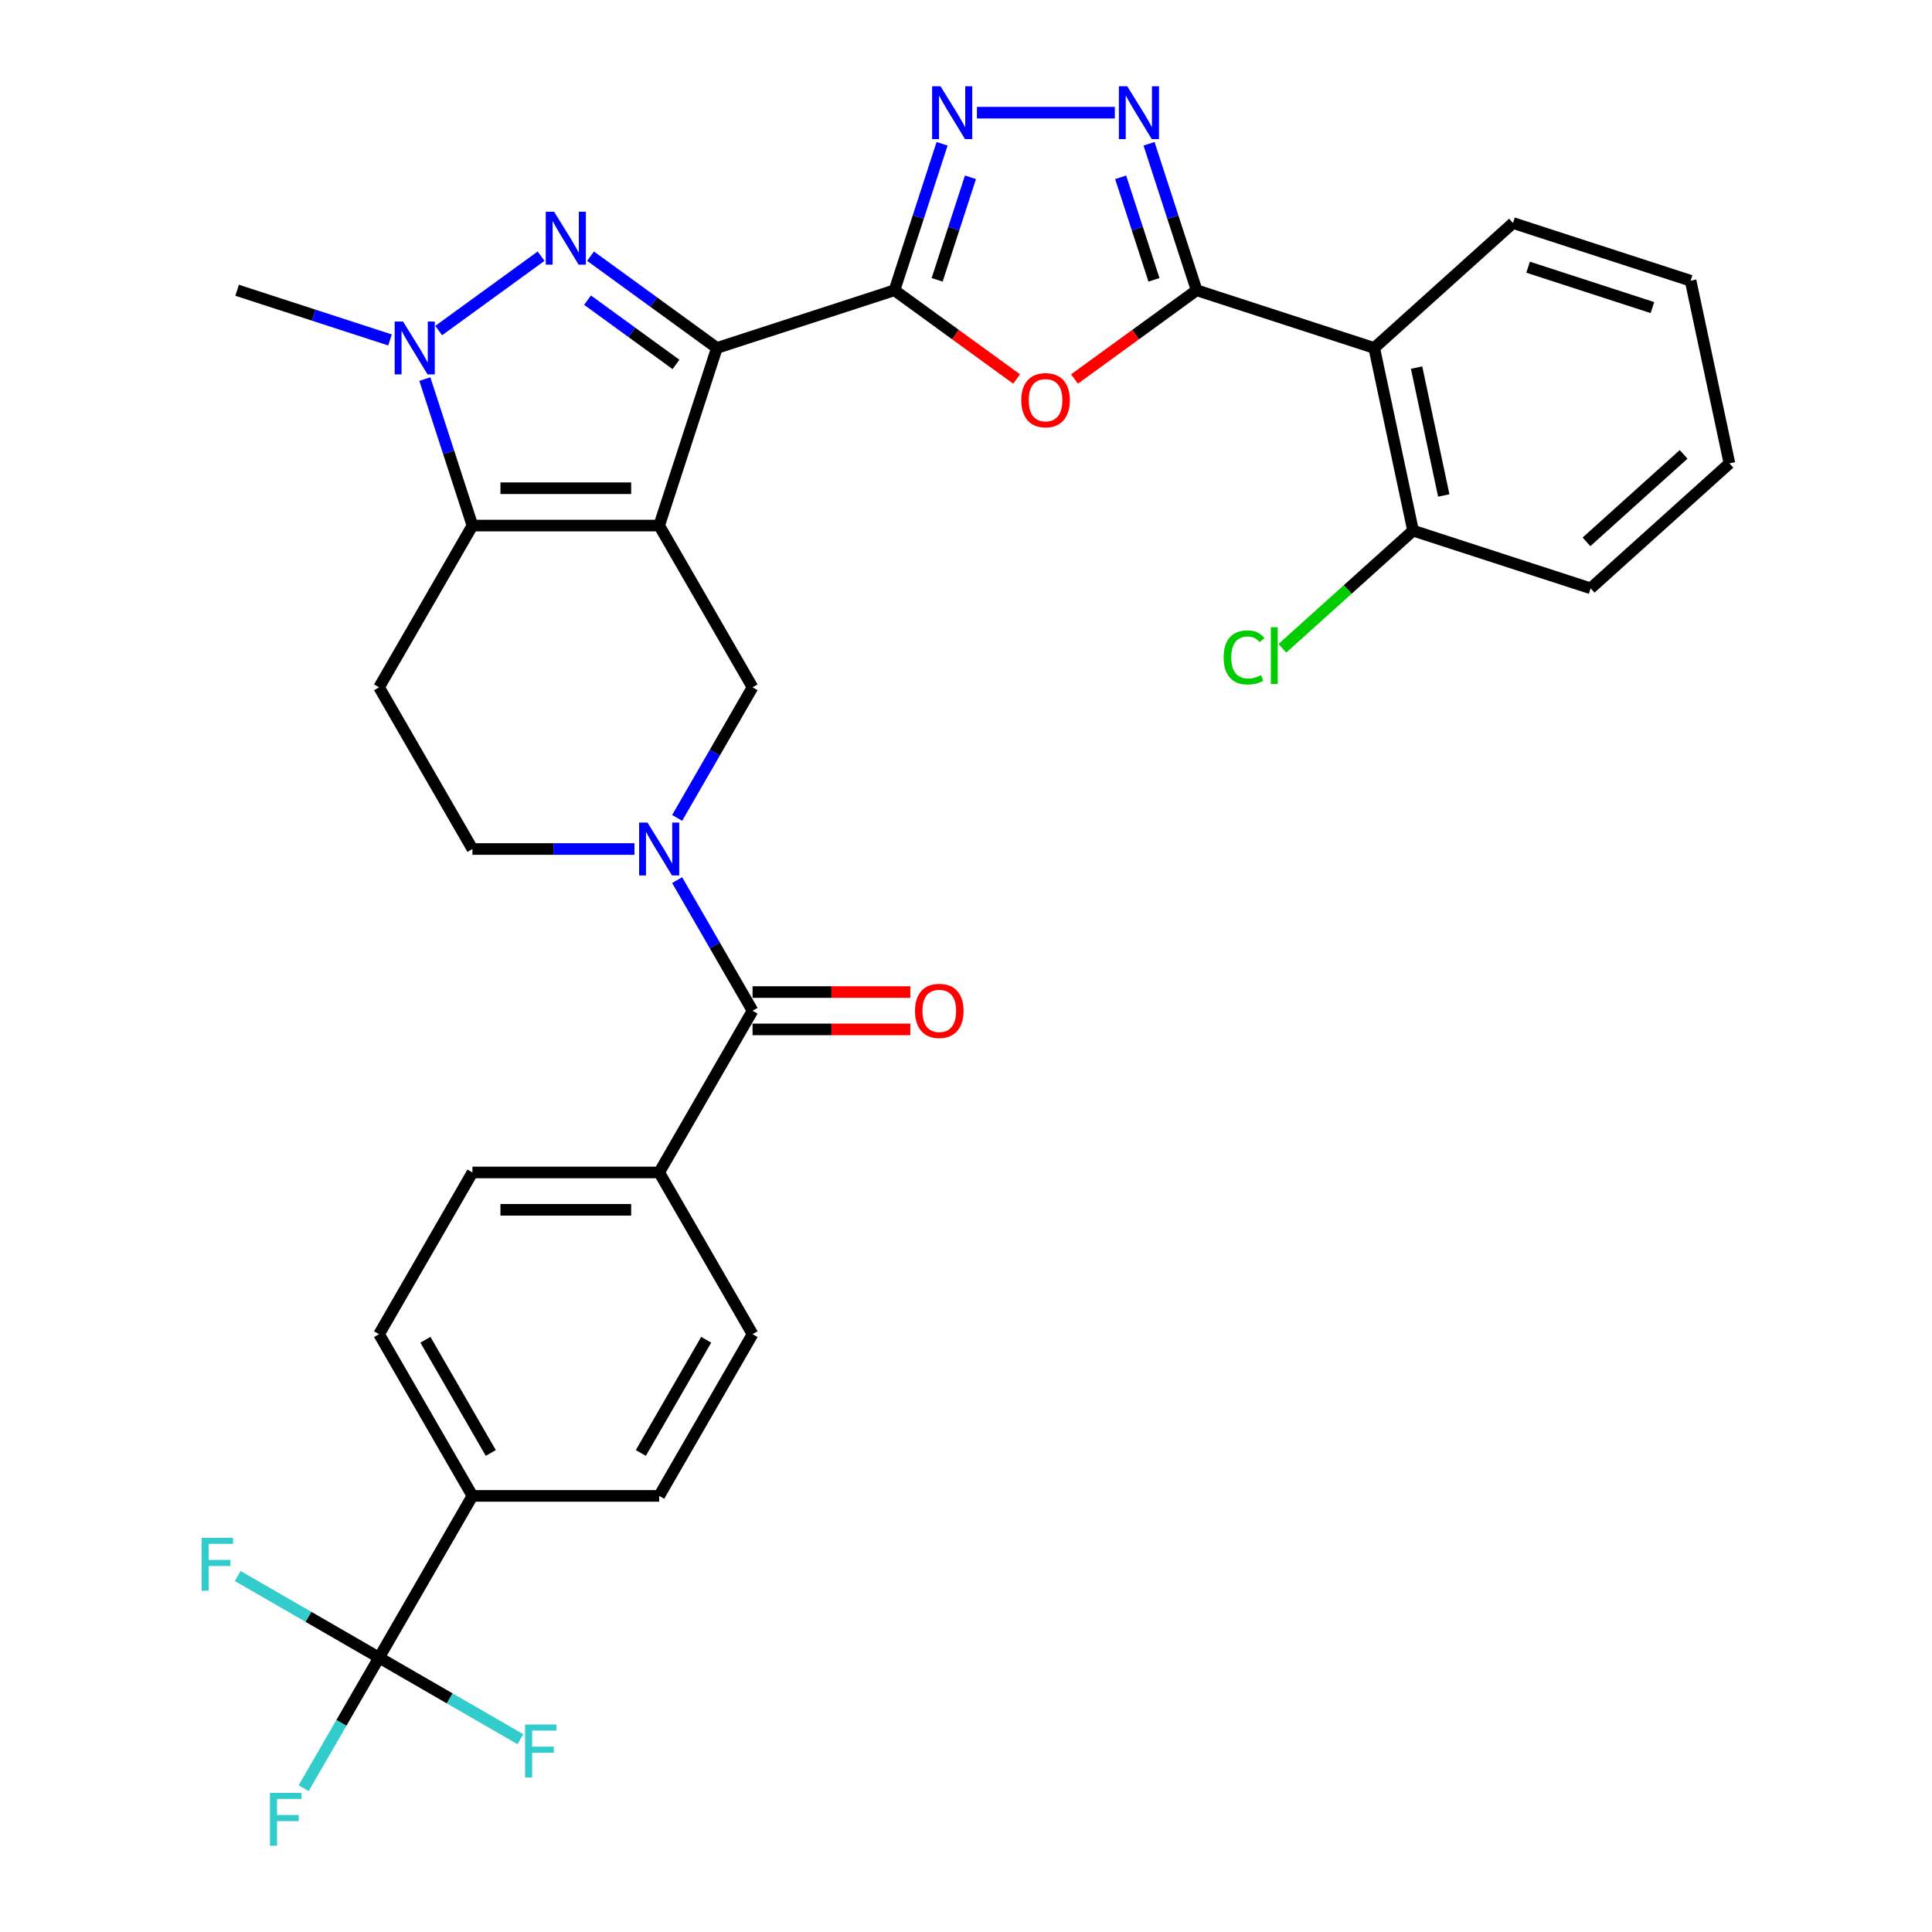 <?xml version='1.0' encoding='iso-8859-1'?>
<svg version='1.1' baseProfile='full'
              xmlns='http://www.w3.org/2000/svg'
                      xmlns:rdkit='http://www.rdkit.org/xml'
                      xmlns:xlink='http://www.w3.org/1999/xlink'
                  xml:space='preserve'
width='1000px' height='1000px' viewBox='0 0 1000 1000'>
<!-- END OF HEADER -->
<rect style='opacity:1.0;fill:#FFFFFF;stroke:none' width='1000' height='1000' x='0' y='0'> </rect>
<path class='bond-0' d='M 341.189,272.035 L 371.058,180.11' style='fill:none;fill-rule:evenodd;stroke:#000000;stroke-width:6px;stroke-linecap:butt;stroke-linejoin:miter;stroke-opacity:1' />
<path class='bond-3' d='M 341.189,272.035 L 244.534,272.035' style='fill:none;fill-rule:evenodd;stroke:#000000;stroke-width:6px;stroke-linecap:butt;stroke-linejoin:miter;stroke-opacity:1' />
<path class='bond-3' d='M 326.691,252.704 L 259.032,252.704' style='fill:none;fill-rule:evenodd;stroke:#000000;stroke-width:6px;stroke-linecap:butt;stroke-linejoin:miter;stroke-opacity:1' />
<path class='bond-10' d='M 341.189,272.035 L 389.517,355.741' style='fill:none;fill-rule:evenodd;stroke:#000000;stroke-width:6px;stroke-linecap:butt;stroke-linejoin:miter;stroke-opacity:1' />
<path class='bond-1' d='M 371.058,180.11 L 338.358,156.353' style='fill:none;fill-rule:evenodd;stroke:#000000;stroke-width:6px;stroke-linecap:butt;stroke-linejoin:miter;stroke-opacity:1' />
<path class='bond-1' d='M 338.358,156.353 L 305.659,132.595' style='fill:none;fill-rule:evenodd;stroke:#0000FF;stroke-width:6px;stroke-linecap:butt;stroke-linejoin:miter;stroke-opacity:1' />
<path class='bond-1' d='M 349.885,188.622 L 326.996,171.992' style='fill:none;fill-rule:evenodd;stroke:#000000;stroke-width:6px;stroke-linecap:butt;stroke-linejoin:miter;stroke-opacity:1' />
<path class='bond-1' d='M 326.996,171.992 L 304.106,155.362' style='fill:none;fill-rule:evenodd;stroke:#0000FF;stroke-width:6px;stroke-linecap:butt;stroke-linejoin:miter;stroke-opacity:1' />
<path class='bond-2' d='M 371.058,180.11 L 462.982,150.242' style='fill:none;fill-rule:evenodd;stroke:#000000;stroke-width:6px;stroke-linecap:butt;stroke-linejoin:miter;stroke-opacity:1' />
<path class='bond-33' d='M 280.065,132.595 L 227.068,171.1' style='fill:none;fill-rule:evenodd;stroke:#0000FF;stroke-width:6px;stroke-linecap:butt;stroke-linejoin:miter;stroke-opacity:1' />
<path class='bond-6' d='M 462.982,150.242 L 494.589,173.206' style='fill:none;fill-rule:evenodd;stroke:#000000;stroke-width:6px;stroke-linecap:butt;stroke-linejoin:miter;stroke-opacity:1' />
<path class='bond-6' d='M 494.589,173.206 L 526.197,196.17' style='fill:none;fill-rule:evenodd;stroke:#FF0000;stroke-width:6px;stroke-linecap:butt;stroke-linejoin:miter;stroke-opacity:1' />
<path class='bond-7' d='M 462.982,150.242 L 475.3,112.331' style='fill:none;fill-rule:evenodd;stroke:#000000;stroke-width:6px;stroke-linecap:butt;stroke-linejoin:miter;stroke-opacity:1' />
<path class='bond-7' d='M 475.3,112.331 L 487.618,74.42' style='fill:none;fill-rule:evenodd;stroke:#0000FF;stroke-width:6px;stroke-linecap:butt;stroke-linejoin:miter;stroke-opacity:1' />
<path class='bond-7' d='M 485.063,144.842 L 493.685,118.305' style='fill:none;fill-rule:evenodd;stroke:#000000;stroke-width:6px;stroke-linecap:butt;stroke-linejoin:miter;stroke-opacity:1' />
<path class='bond-7' d='M 493.685,118.305 L 502.308,91.767' style='fill:none;fill-rule:evenodd;stroke:#0000FF;stroke-width:6px;stroke-linecap:butt;stroke-linejoin:miter;stroke-opacity:1' />
<path class='bond-4' d='M 244.534,272.035 L 232.216,234.124' style='fill:none;fill-rule:evenodd;stroke:#000000;stroke-width:6px;stroke-linecap:butt;stroke-linejoin:miter;stroke-opacity:1' />
<path class='bond-4' d='M 232.216,234.124 L 219.898,196.213' style='fill:none;fill-rule:evenodd;stroke:#0000FF;stroke-width:6px;stroke-linecap:butt;stroke-linejoin:miter;stroke-opacity:1' />
<path class='bond-14' d='M 244.534,272.035 L 196.206,355.741' style='fill:none;fill-rule:evenodd;stroke:#000000;stroke-width:6px;stroke-linecap:butt;stroke-linejoin:miter;stroke-opacity:1' />
<path class='bond-27' d='M 201.869,175.952 L 162.305,163.097' style='fill:none;fill-rule:evenodd;stroke:#0000FF;stroke-width:6px;stroke-linecap:butt;stroke-linejoin:miter;stroke-opacity:1' />
<path class='bond-27' d='M 162.305,163.097 L 122.741,150.242' style='fill:none;fill-rule:evenodd;stroke:#000000;stroke-width:6px;stroke-linecap:butt;stroke-linejoin:miter;stroke-opacity:1' />
<path class='bond-5' d='M 619.374,150.242 L 587.767,173.206' style='fill:none;fill-rule:evenodd;stroke:#000000;stroke-width:6px;stroke-linecap:butt;stroke-linejoin:miter;stroke-opacity:1' />
<path class='bond-5' d='M 587.767,173.206 L 556.16,196.17' style='fill:none;fill-rule:evenodd;stroke:#FF0000;stroke-width:6px;stroke-linecap:butt;stroke-linejoin:miter;stroke-opacity:1' />
<path class='bond-12' d='M 619.374,150.242 L 711.299,180.11' style='fill:none;fill-rule:evenodd;stroke:#000000;stroke-width:6px;stroke-linecap:butt;stroke-linejoin:miter;stroke-opacity:1' />
<path class='bond-35' d='M 619.374,150.242 L 607.056,112.331' style='fill:none;fill-rule:evenodd;stroke:#000000;stroke-width:6px;stroke-linecap:butt;stroke-linejoin:miter;stroke-opacity:1' />
<path class='bond-35' d='M 607.056,112.331 L 594.738,74.42' style='fill:none;fill-rule:evenodd;stroke:#0000FF;stroke-width:6px;stroke-linecap:butt;stroke-linejoin:miter;stroke-opacity:1' />
<path class='bond-35' d='M 597.294,144.842 L 588.671,118.305' style='fill:none;fill-rule:evenodd;stroke:#000000;stroke-width:6px;stroke-linecap:butt;stroke-linejoin:miter;stroke-opacity:1' />
<path class='bond-35' d='M 588.671,118.305 L 580.048,91.767' style='fill:none;fill-rule:evenodd;stroke:#0000FF;stroke-width:6px;stroke-linecap:butt;stroke-linejoin:miter;stroke-opacity:1' />
<path class='bond-9' d='M 505.648,58.317 L 577.029,58.317' style='fill:none;fill-rule:evenodd;stroke:#0000FF;stroke-width:6px;stroke-linecap:butt;stroke-linejoin:miter;stroke-opacity:1' />
<path class='bond-8' d='M 350.486,423.344 L 370.002,389.542' style='fill:none;fill-rule:evenodd;stroke:#0000FF;stroke-width:6px;stroke-linecap:butt;stroke-linejoin:miter;stroke-opacity:1' />
<path class='bond-8' d='M 370.002,389.542 L 389.517,355.741' style='fill:none;fill-rule:evenodd;stroke:#000000;stroke-width:6px;stroke-linecap:butt;stroke-linejoin:miter;stroke-opacity:1' />
<path class='bond-11' d='M 350.486,455.55 L 370.002,489.351' style='fill:none;fill-rule:evenodd;stroke:#0000FF;stroke-width:6px;stroke-linecap:butt;stroke-linejoin:miter;stroke-opacity:1' />
<path class='bond-11' d='M 370.002,489.351 L 389.517,523.153' style='fill:none;fill-rule:evenodd;stroke:#000000;stroke-width:6px;stroke-linecap:butt;stroke-linejoin:miter;stroke-opacity:1' />
<path class='bond-15' d='M 328.392,439.447 L 286.463,439.447' style='fill:none;fill-rule:evenodd;stroke:#0000FF;stroke-width:6px;stroke-linecap:butt;stroke-linejoin:miter;stroke-opacity:1' />
<path class='bond-15' d='M 286.463,439.447 L 244.534,439.447' style='fill:none;fill-rule:evenodd;stroke:#000000;stroke-width:6px;stroke-linecap:butt;stroke-linejoin:miter;stroke-opacity:1' />
<path class='bond-17' d='M 389.517,523.153 L 341.189,606.859' style='fill:none;fill-rule:evenodd;stroke:#000000;stroke-width:6px;stroke-linecap:butt;stroke-linejoin:miter;stroke-opacity:1' />
<path class='bond-19' d='M 389.517,532.818 L 430.354,532.818' style='fill:none;fill-rule:evenodd;stroke:#000000;stroke-width:6px;stroke-linecap:butt;stroke-linejoin:miter;stroke-opacity:1' />
<path class='bond-19' d='M 430.354,532.818 L 471.191,532.818' style='fill:none;fill-rule:evenodd;stroke:#FF0000;stroke-width:6px;stroke-linecap:butt;stroke-linejoin:miter;stroke-opacity:1' />
<path class='bond-19' d='M 389.517,513.487 L 430.354,513.487' style='fill:none;fill-rule:evenodd;stroke:#000000;stroke-width:6px;stroke-linecap:butt;stroke-linejoin:miter;stroke-opacity:1' />
<path class='bond-19' d='M 430.354,513.487 L 471.191,513.487' style='fill:none;fill-rule:evenodd;stroke:#FF0000;stroke-width:6px;stroke-linecap:butt;stroke-linejoin:miter;stroke-opacity:1' />
<path class='bond-18' d='M 711.299,180.11 L 731.394,274.653' style='fill:none;fill-rule:evenodd;stroke:#000000;stroke-width:6px;stroke-linecap:butt;stroke-linejoin:miter;stroke-opacity:1' />
<path class='bond-18' d='M 733.222,190.272 L 747.289,256.453' style='fill:none;fill-rule:evenodd;stroke:#000000;stroke-width:6px;stroke-linecap:butt;stroke-linejoin:miter;stroke-opacity:1' />
<path class='bond-29' d='M 711.299,180.11 L 783.128,115.435' style='fill:none;fill-rule:evenodd;stroke:#000000;stroke-width:6px;stroke-linecap:butt;stroke-linejoin:miter;stroke-opacity:1' />
<path class='bond-13' d='M 196.206,857.977 L 244.534,774.271' style='fill:none;fill-rule:evenodd;stroke:#000000;stroke-width:6px;stroke-linecap:butt;stroke-linejoin:miter;stroke-opacity:1' />
<path class='bond-24' d='M 196.206,857.977 L 176.691,891.778' style='fill:none;fill-rule:evenodd;stroke:#000000;stroke-width:6px;stroke-linecap:butt;stroke-linejoin:miter;stroke-opacity:1' />
<path class='bond-24' d='M 176.691,891.778 L 157.176,925.58' style='fill:none;fill-rule:evenodd;stroke:#33CCCC;stroke-width:6px;stroke-linecap:butt;stroke-linejoin:miter;stroke-opacity:1' />
<path class='bond-25' d='M 196.206,857.977 L 159.631,836.86' style='fill:none;fill-rule:evenodd;stroke:#000000;stroke-width:6px;stroke-linecap:butt;stroke-linejoin:miter;stroke-opacity:1' />
<path class='bond-25' d='M 159.631,836.86 L 123.055,815.743' style='fill:none;fill-rule:evenodd;stroke:#33CCCC;stroke-width:6px;stroke-linecap:butt;stroke-linejoin:miter;stroke-opacity:1' />
<path class='bond-26' d='M 196.206,857.977 L 232.782,879.094' style='fill:none;fill-rule:evenodd;stroke:#000000;stroke-width:6px;stroke-linecap:butt;stroke-linejoin:miter;stroke-opacity:1' />
<path class='bond-26' d='M 232.782,879.094 L 269.358,900.211' style='fill:none;fill-rule:evenodd;stroke:#33CCCC;stroke-width:6px;stroke-linecap:butt;stroke-linejoin:miter;stroke-opacity:1' />
<path class='bond-34' d='M 196.206,355.741 L 244.534,439.447' style='fill:none;fill-rule:evenodd;stroke:#000000;stroke-width:6px;stroke-linecap:butt;stroke-linejoin:miter;stroke-opacity:1' />
<path class='bond-16' d='M 244.534,774.271 L 196.206,690.565' style='fill:none;fill-rule:evenodd;stroke:#000000;stroke-width:6px;stroke-linecap:butt;stroke-linejoin:miter;stroke-opacity:1' />
<path class='bond-16' d='M 254.026,752.049 L 220.197,693.455' style='fill:none;fill-rule:evenodd;stroke:#000000;stroke-width:6px;stroke-linecap:butt;stroke-linejoin:miter;stroke-opacity:1' />
<path class='bond-36' d='M 244.534,774.271 L 341.189,774.271' style='fill:none;fill-rule:evenodd;stroke:#000000;stroke-width:6px;stroke-linecap:butt;stroke-linejoin:miter;stroke-opacity:1' />
<path class='bond-22' d='M 341.189,606.859 L 389.517,690.565' style='fill:none;fill-rule:evenodd;stroke:#000000;stroke-width:6px;stroke-linecap:butt;stroke-linejoin:miter;stroke-opacity:1' />
<path class='bond-23' d='M 341.189,606.859 L 244.534,606.859' style='fill:none;fill-rule:evenodd;stroke:#000000;stroke-width:6px;stroke-linecap:butt;stroke-linejoin:miter;stroke-opacity:1' />
<path class='bond-23' d='M 326.691,626.19 L 259.032,626.19' style='fill:none;fill-rule:evenodd;stroke:#000000;stroke-width:6px;stroke-linecap:butt;stroke-linejoin:miter;stroke-opacity:1' />
<path class='bond-28' d='M 731.394,274.653 L 697.577,305.102' style='fill:none;fill-rule:evenodd;stroke:#000000;stroke-width:6px;stroke-linecap:butt;stroke-linejoin:miter;stroke-opacity:1' />
<path class='bond-28' d='M 697.577,305.102 L 663.76,335.551' style='fill:none;fill-rule:evenodd;stroke:#00CC00;stroke-width:6px;stroke-linecap:butt;stroke-linejoin:miter;stroke-opacity:1' />
<path class='bond-30' d='M 731.394,274.653 L 823.319,304.521' style='fill:none;fill-rule:evenodd;stroke:#000000;stroke-width:6px;stroke-linecap:butt;stroke-linejoin:miter;stroke-opacity:1' />
<path class='bond-20' d='M 341.189,774.271 L 389.517,690.565' style='fill:none;fill-rule:evenodd;stroke:#000000;stroke-width:6px;stroke-linecap:butt;stroke-linejoin:miter;stroke-opacity:1' />
<path class='bond-20' d='M 331.697,752.049 L 365.527,693.455' style='fill:none;fill-rule:evenodd;stroke:#000000;stroke-width:6px;stroke-linecap:butt;stroke-linejoin:miter;stroke-opacity:1' />
<path class='bond-21' d='M 196.206,690.565 L 244.534,606.859' style='fill:none;fill-rule:evenodd;stroke:#000000;stroke-width:6px;stroke-linecap:butt;stroke-linejoin:miter;stroke-opacity:1' />
<path class='bond-31' d='M 783.128,115.435 L 875.052,145.303' style='fill:none;fill-rule:evenodd;stroke:#000000;stroke-width:6px;stroke-linecap:butt;stroke-linejoin:miter;stroke-opacity:1' />
<path class='bond-31' d='M 790.943,138.3 L 855.29,159.208' style='fill:none;fill-rule:evenodd;stroke:#000000;stroke-width:6px;stroke-linecap:butt;stroke-linejoin:miter;stroke-opacity:1' />
<path class='bond-37' d='M 823.319,304.521 L 895.148,239.846' style='fill:none;fill-rule:evenodd;stroke:#000000;stroke-width:6px;stroke-linecap:butt;stroke-linejoin:miter;stroke-opacity:1' />
<path class='bond-37' d='M 821.159,280.454 L 871.439,235.182' style='fill:none;fill-rule:evenodd;stroke:#000000;stroke-width:6px;stroke-linecap:butt;stroke-linejoin:miter;stroke-opacity:1' />
<path class='bond-32' d='M 875.052,145.303 L 895.148,239.846' style='fill:none;fill-rule:evenodd;stroke:#000000;stroke-width:6px;stroke-linecap:butt;stroke-linejoin:miter;stroke-opacity:1' />
<path  class='atom-2' d='M 286.811 109.611
L 295.781 124.109
Q 296.67 125.54, 298.101 128.13
Q 299.531 130.721, 299.608 130.875
L 299.608 109.611
L 303.243 109.611
L 303.243 136.984
L 299.492 136.984
L 289.865 121.132
Q 288.744 119.277, 287.546 117.15
Q 286.386 115.024, 286.038 114.367
L 286.038 136.984
L 282.481 136.984
L 282.481 109.611
L 286.811 109.611
' fill='#0000FF'/>
<path  class='atom-5' d='M 208.615 166.424
L 217.585 180.922
Q 218.474 182.352, 219.905 184.943
Q 221.335 187.533, 221.413 187.688
L 221.413 166.424
L 225.047 166.424
L 225.047 193.796
L 221.297 193.796
L 211.67 177.945
Q 210.548 176.089, 209.35 173.963
Q 208.19 171.836, 207.842 171.179
L 207.842 193.796
L 204.285 193.796
L 204.285 166.424
L 208.615 166.424
' fill='#0000FF'/>
<path  class='atom-7' d='M 528.613 207.132
Q 528.613 200.559, 531.861 196.886
Q 535.108 193.213, 541.178 193.213
Q 547.248 193.213, 550.496 196.886
Q 553.743 200.559, 553.743 207.132
Q 553.743 213.782, 550.457 217.571
Q 547.171 221.321, 541.178 221.321
Q 535.147 221.321, 531.861 217.571
Q 528.613 213.82, 528.613 207.132
M 541.178 218.228
Q 545.354 218.228, 547.596 215.444
Q 549.877 212.622, 549.877 207.132
Q 549.877 201.758, 547.596 199.051
Q 545.354 196.306, 541.178 196.306
Q 537.003 196.306, 534.722 199.013
Q 532.479 201.719, 532.479 207.132
Q 532.479 212.661, 534.722 215.444
Q 537.003 218.228, 541.178 218.228
' fill='#FF0000'/>
<path  class='atom-8' d='M 486.8 44.631
L 495.769 59.129
Q 496.659 60.56, 498.089 63.15
Q 499.52 65.74, 499.597 65.895
L 499.597 44.631
L 503.231 44.631
L 503.231 72.004
L 499.481 72.004
L 489.854 56.152
Q 488.733 54.296, 487.534 52.17
Q 486.375 50.044, 486.027 49.386
L 486.027 72.004
L 482.47 72.004
L 482.47 44.631
L 486.8 44.631
' fill='#0000FF'/>
<path  class='atom-9' d='M 335.139 425.76
L 344.108 440.259
Q 344.998 441.689, 346.428 444.28
Q 347.859 446.87, 347.936 447.025
L 347.936 425.76
L 351.57 425.76
L 351.57 453.133
L 347.82 453.133
L 338.193 437.282
Q 337.072 435.426, 335.873 433.3
Q 334.714 431.173, 334.366 430.516
L 334.366 453.133
L 330.809 453.133
L 330.809 425.76
L 335.139 425.76
' fill='#0000FF'/>
<path  class='atom-10' d='M 583.455 44.631
L 592.425 59.129
Q 593.314 60.56, 594.745 63.15
Q 596.175 65.74, 596.252 65.895
L 596.252 44.631
L 599.887 44.631
L 599.887 72.004
L 596.136 72.004
L 586.51 56.152
Q 585.388 54.296, 584.19 52.17
Q 583.03 50.044, 582.682 49.386
L 582.682 72.004
L 579.125 72.004
L 579.125 44.631
L 583.455 44.631
' fill='#0000FF'/>
<path  class='atom-20' d='M 473.607 523.23
Q 473.607 516.658, 476.855 512.985
Q 480.103 509.312, 486.173 509.312
Q 492.242 509.312, 495.49 512.985
Q 498.738 516.658, 498.738 523.23
Q 498.738 529.88, 495.451 533.669
Q 492.165 537.419, 486.173 537.419
Q 480.141 537.419, 476.855 533.669
Q 473.607 529.919, 473.607 523.23
M 486.173 534.326
Q 490.348 534.326, 492.59 531.542
Q 494.872 528.72, 494.872 523.23
Q 494.872 517.856, 492.59 515.15
Q 490.348 512.405, 486.173 512.405
Q 481.997 512.405, 479.716 515.111
Q 477.474 517.817, 477.474 523.23
Q 477.474 528.759, 479.716 531.542
Q 481.997 534.326, 486.173 534.326
' fill='#FF0000'/>
<path  class='atom-25' d='M 139.74 927.996
L 156.017 927.996
L 156.017 931.128
L 143.413 931.128
L 143.413 939.44
L 154.625 939.44
L 154.625 942.611
L 143.413 942.611
L 143.413 955.369
L 139.74 955.369
L 139.74 927.996
' fill='#33CCCC'/>
<path  class='atom-26' d='M 104.362 795.963
L 120.639 795.963
L 120.639 799.094
L 108.035 799.094
L 108.035 807.407
L 119.247 807.407
L 119.247 810.577
L 108.035 810.577
L 108.035 823.335
L 104.362 823.335
L 104.362 795.963
' fill='#33CCCC'/>
<path  class='atom-27' d='M 271.774 892.618
L 288.051 892.618
L 288.051 895.75
L 275.447 895.75
L 275.447 904.062
L 286.659 904.062
L 286.659 907.232
L 275.447 907.232
L 275.447 919.991
L 271.774 919.991
L 271.774 892.618
' fill='#33CCCC'/>
<path  class='atom-29' d='M 633.353 340.276
Q 633.353 333.471, 636.523 329.914
Q 639.732 326.319, 645.802 326.319
Q 651.447 326.319, 654.462 330.301
L 651.91 332.389
Q 649.707 329.489, 645.802 329.489
Q 641.665 329.489, 639.461 332.273
Q 637.296 335.018, 637.296 340.276
Q 637.296 345.688, 639.539 348.472
Q 641.82 351.256, 646.227 351.256
Q 649.243 351.256, 652.761 349.439
L 653.844 352.338
Q 652.413 353.266, 650.248 353.807
Q 648.083 354.349, 645.686 354.349
Q 639.732 354.349, 636.523 350.714
Q 633.353 347.08, 633.353 340.276
' fill='#00CC00'/>
<path  class='atom-29' d='M 657.787 324.656
L 661.344 324.656
L 661.344 354.001
L 657.787 354.001
L 657.787 324.656
' fill='#00CC00'/>
</svg>
